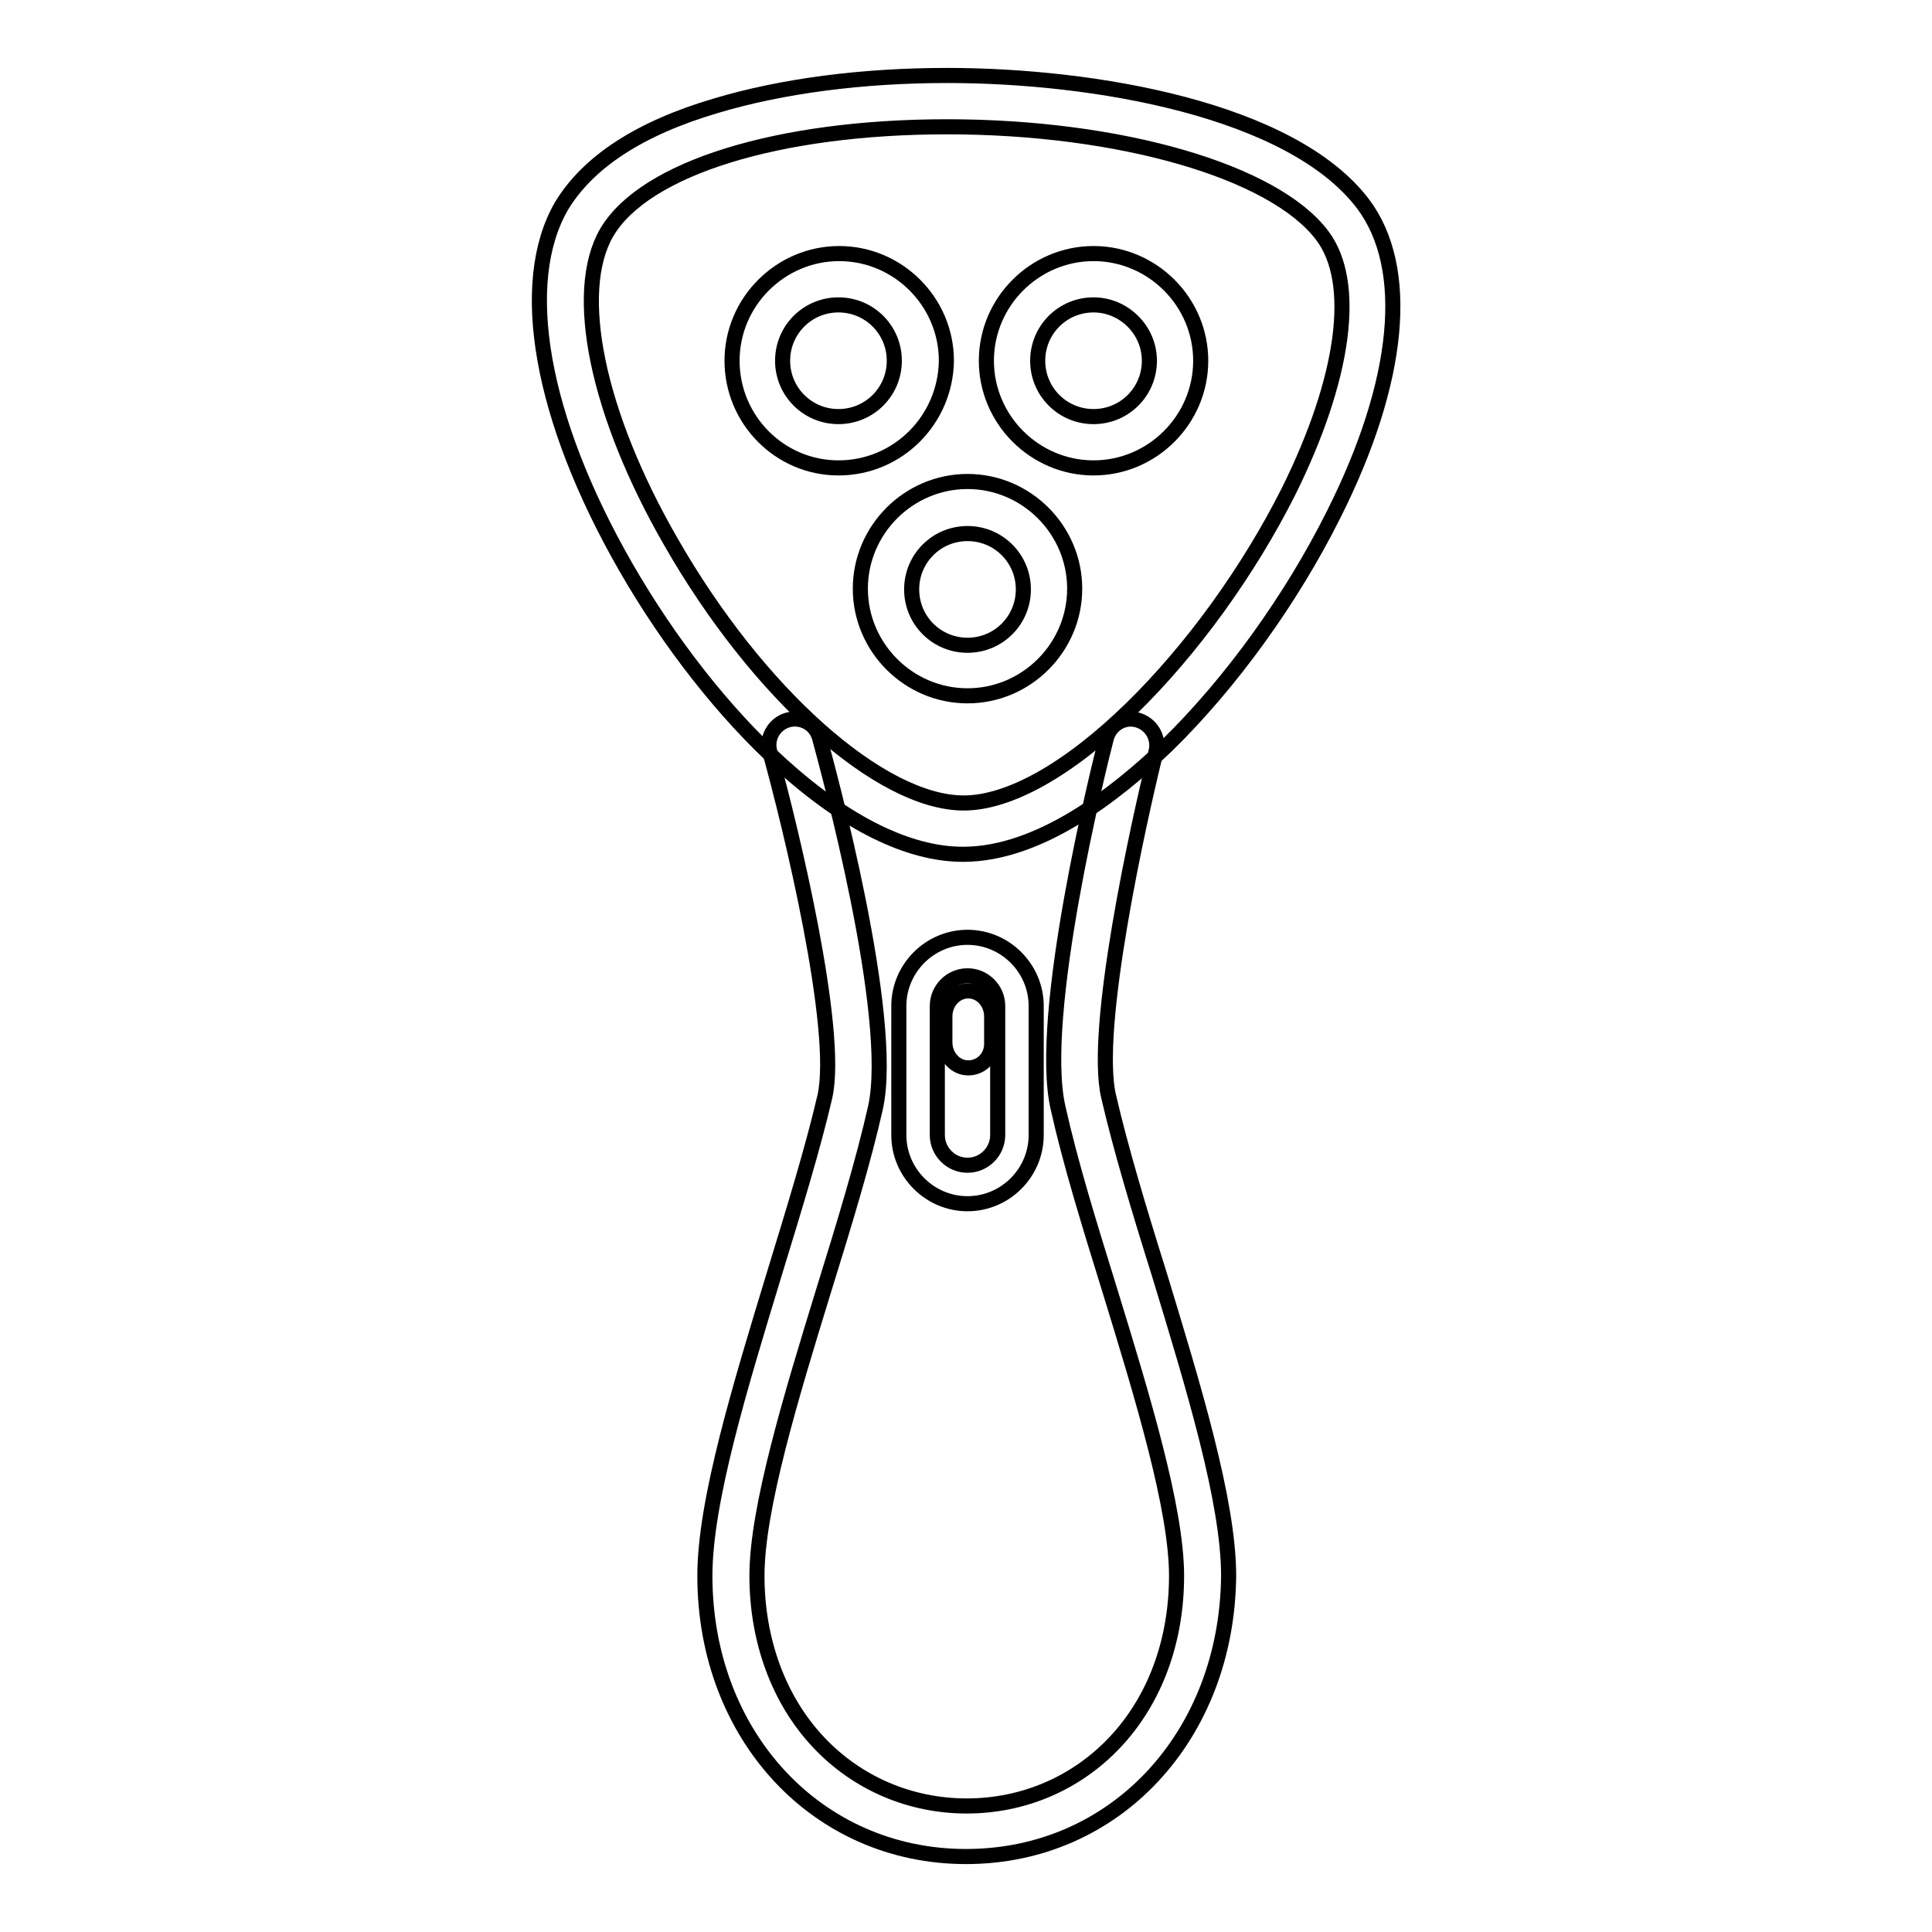 <?xml version="1.0" encoding="utf-8"?>
<!-- Svg Vector Icons : http://www.onlinewebfonts.com/icon -->
<!DOCTYPE svg PUBLIC "-//W3C//DTD SVG 1.1//EN" "http://www.w3.org/Graphics/SVG/1.1/DTD/svg11.dtd">
<svg version="1.1" xmlns="http://www.w3.org/2000/svg" xmlns:xlink="http://www.w3.org/1999/xlink" x="0px" y="0px" viewBox="0 0 256 256" enable-background="new 0 0 256 256" xml:space="preserve">
<g> <path stroke-width="2" fill-opacity="0" stroke="#000000"  d="M127.6,113.2c-7.2,0-15.5-4.1-24.1-11.9c-7.5-6.8-14.8-16.1-20.6-26.2c-11.3-19.7-14.4-37.6-8.5-47.8 C77.9,21.5,84.7,17,94.9,14c8.7-2.6,19.3-4,30.6-4c19.5,0,45.6,4.5,55.1,17c6.4,8.5,5,23.5-3.9,41.2c-5.6,11.2-13.6,22.3-22.1,30.6 C147.8,105.3,137.7,113.2,127.6,113.2z M125.5,16.8c-22.4,0-40.1,5.5-45.1,14c-4.6,7.9-1.3,24,8.5,41 c11.5,20.1,27.8,34.6,38.8,34.6c6,0,13.9-4.4,22.2-12.5c8-7.8,15.5-18.2,20.8-28.7c7.5-15.1,9.2-27.8,4.5-34 C168.8,22.7,148.4,16.8,125.5,16.8z"/> <path stroke-width="2" fill-opacity="0" stroke="#000000"  d="M111.1,62C103.3,62,97,55.6,97,47.8c0-7.8,6.4-14.2,14.2-14.2c7.8,0,14.2,6.4,14.2,14.2 C125.3,55.6,119,62,111.1,62z M111.1,40.4c-4.1,0-7.4,3.3-7.4,7.4c0,4.1,3.3,7.4,7.4,7.4s7.4-3.3,7.4-7.4 C118.5,43.7,115.2,40.4,111.1,40.4z M144.9,62c-7.8,0-14.2-6.4-14.2-14.2c0-7.8,6.4-14.2,14.2-14.2c7.8,0,14.2,6.4,14.2,14.2 C159.1,55.6,152.7,62,144.9,62z M144.9,40.4c-4.1,0-7.4,3.3-7.4,7.4c0,4.1,3.3,7.4,7.4,7.4c4.1,0,7.4-3.3,7.4-7.4 C152.3,43.7,148.9,40.4,144.9,40.4z M128.2,92.2c-7.8,0-14.2-6.4-14.2-14.2s6.4-14.2,14.2-14.2c7.8,0,14.2,6.4,14.2,14.2 S136,92.2,128.2,92.2z M128.2,70.7c-4.1,0-7.4,3.3-7.4,7.4s3.3,7.4,7.4,7.4c4.1,0,7.4-3.3,7.4-7.4S132.3,70.7,128.2,70.7z M128,246 c-19.7,0-34.6-16-34.6-37.2c0-9.9,4.7-25.2,9.2-40c2.6-8.5,5.1-16.6,6.7-23.5c2-8.9-4.6-36-7.3-45.7c-0.5-1.8,0.6-3.7,2.4-4.2 c1.8-0.5,3.7,0.5,4.2,2.4c0,0,0,0,0,0c1,3.7,10.1,36.9,7.4,49c-1.6,7.1-4.1,15.3-6.8,24c-4.4,14.3-8.9,29.1-8.9,38 c0,8.6,2.9,16.5,8.2,22.1c5.1,5.4,12.1,8.4,19.6,8.4c7.5,0,14.5-3,19.6-8.4c5.3-5.6,8.2-13.4,8.2-22.1c0-8.9-4.5-23.7-8.9-38 c-2.7-8.7-5.2-16.8-6.8-24c-2.8-12.1,5.4-45.2,6.4-49c0.5-1.8,2.3-2.9,4.1-2.4c1.8,0.5,2.9,2.3,2.5,4.1c-2.4,9.7-8.4,36.9-6.3,45.8 c1.6,6.9,4,14.9,6.7,23.5c4.5,14.8,9.2,30.1,9.2,40C162.6,230,147.8,246,128,246z"/> <path stroke-width="2" fill-opacity="0" stroke="#000000"  d="M128.2,159.5c-5,0-9.1-4.1-9.1-9.1v-17.1c0-5,4.1-9.1,9.1-9.1c5,0,9.1,4.1,9.1,9.1v17.1 C137.3,155.4,133.2,159.5,128.2,159.5z M128.2,129.3c-2.2,0-4,1.8-4,4v17.1c0,2.2,1.8,4,4,4c2.2,0,4-1.8,4-4v-17.1 C132.2,131.1,130.4,129.3,128.2,129.3z"/> <path stroke-width="2" fill-opacity="0" stroke="#000000"  d="M128.3,141.5c-1.7,0-3.1-1.5-3.1-3.4v-3.4c0-1.9,1.4-3.4,3.1-3.4c1.7,0,3.1,1.5,3.1,3.4v3.4 C131.5,140,130.1,141.5,128.3,141.5z"/></g>
</svg>
